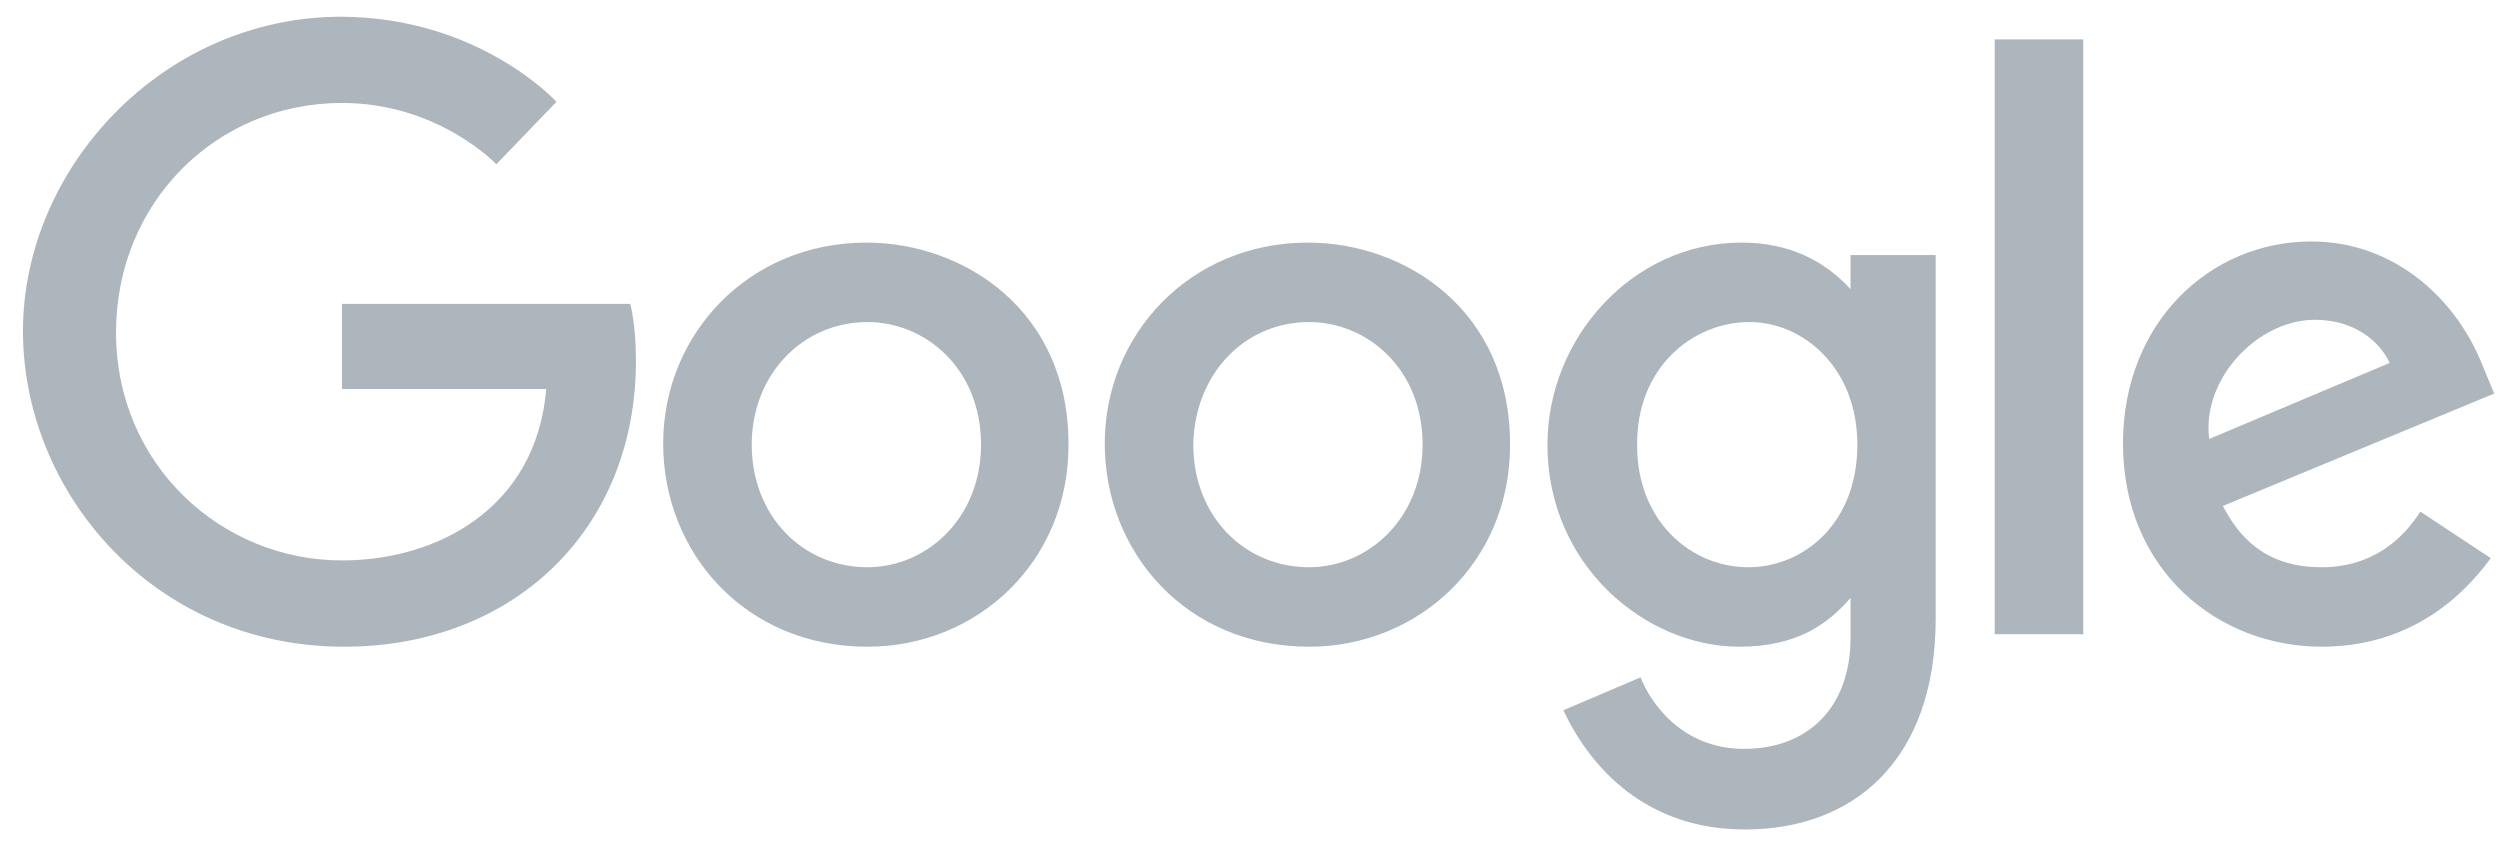 <svg width="104" height="35" viewBox="0 0 104 35" fill="none" xmlns="http://www.w3.org/2000/svg">
<g id="google logo" clip-path="url(#clip0_583_2325)">
<path id="Vector" d="M26.219 12.642H14.225V16.183H22.724C22.299 21.189 18.144 23.314 14.225 23.314C9.219 23.314 4.827 19.347 4.827 13.822C4.827 8.439 8.983 4.283 14.225 4.283C18.238 4.283 20.647 6.833 20.647 6.833L23.149 4.236C23.149 4.236 19.938 0.695 14.13 0.695C6.716 0.742 0.955 7.022 0.955 13.775C0.955 20.433 6.338 26.903 14.319 26.903C21.308 26.903 26.455 22.086 26.455 15.003C26.455 13.492 26.219 12.642 26.219 12.642ZM36.041 10.092C31.13 10.092 27.588 13.917 27.588 18.45C27.588 22.983 30.988 26.903 36.088 26.903C40.669 26.903 44.447 23.361 44.447 18.545C44.494 12.925 40.102 10.092 36.041 10.092ZM36.088 13.397C38.497 13.397 40.811 15.334 40.811 18.497C40.811 21.567 38.544 23.597 36.088 23.597C33.397 23.597 31.272 21.472 31.272 18.497C31.272 15.57 33.397 13.397 36.088 13.397ZM54.411 10.092C49.499 10.092 45.958 13.917 45.958 18.45C45.958 22.983 49.358 26.903 54.458 26.903C59.038 26.903 62.816 23.361 62.816 18.545C62.863 12.925 58.472 10.092 54.411 10.092ZM54.458 13.397C56.866 13.397 59.18 15.334 59.18 18.497C59.18 21.567 56.913 23.597 54.458 23.597C51.766 23.597 49.641 21.472 49.641 18.497C49.688 15.57 51.766 13.397 54.458 13.397ZM72.45 10.092C67.916 10.092 64.374 14.059 64.374 18.497C64.374 23.55 68.483 26.903 72.355 26.903C74.763 26.903 76.038 25.959 76.983 24.872V26.525C76.983 29.406 75.236 31.153 72.544 31.153C69.994 31.153 68.672 29.264 68.247 28.178L65.036 29.547C66.169 31.956 68.483 34.506 72.591 34.506C77.077 34.506 80.525 31.672 80.525 25.722V10.611H76.983V12.028C75.897 10.847 74.433 10.092 72.45 10.092ZM72.78 13.397C74.999 13.397 77.266 15.286 77.266 18.497C77.266 21.803 74.999 23.597 72.733 23.597C70.325 23.597 68.105 21.661 68.105 18.545C68.058 15.286 70.419 13.397 72.78 13.397ZM96.155 10.045C91.905 10.045 88.316 13.445 88.316 18.45C88.316 23.739 92.283 26.903 96.58 26.903C100.122 26.903 102.341 24.967 103.616 23.22L100.688 21.284C99.933 22.464 98.658 23.597 96.58 23.597C94.219 23.597 93.133 22.322 92.472 21.047L103.758 16.372L103.191 15.003C102.058 12.311 99.508 10.045 96.155 10.045ZM96.297 13.303C97.855 13.303 98.941 14.106 99.413 15.097L91.905 18.261C91.575 15.806 93.888 13.303 96.297 13.303ZM82.98 26.384H86.663V1.639H82.98V26.384Z" fill="#ADB5BD"/>
</g>
<defs>
<clipPath id="clip0_583_2325">
<rect width="102.944" height="34" fill="white" transform="translate(0.955 0.6)"/>
</clipPath>
</defs>
</svg>
